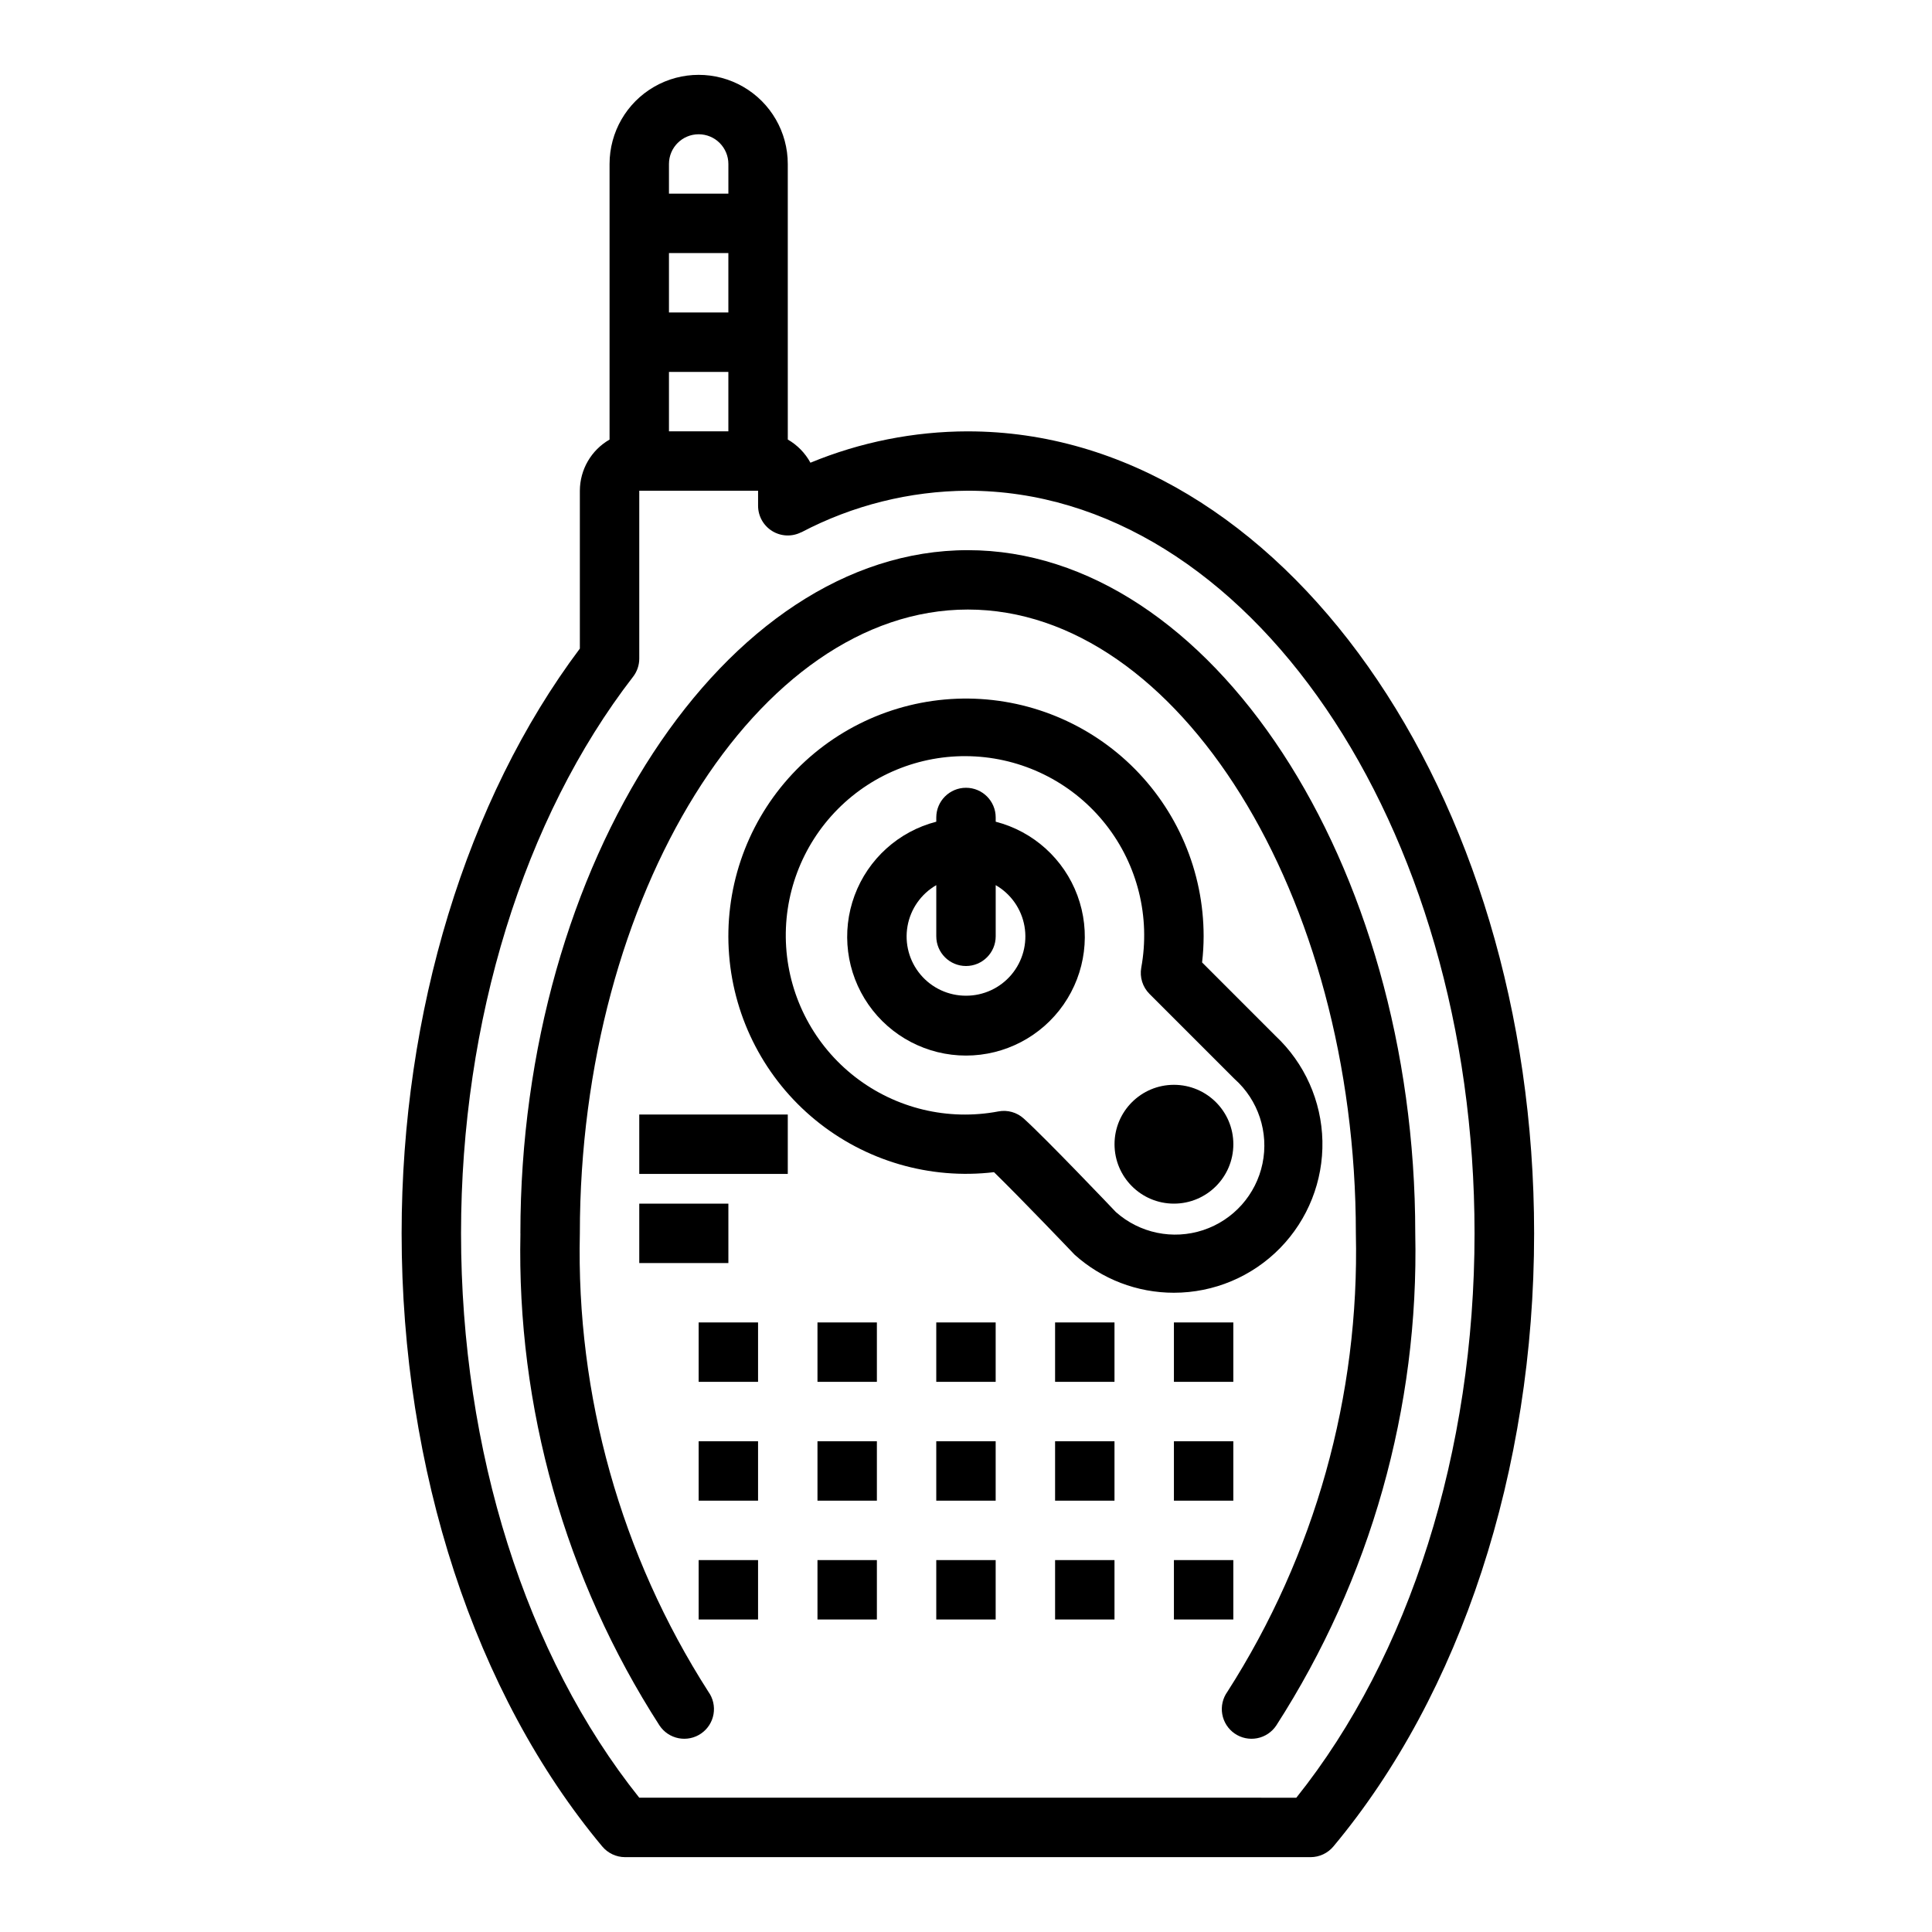 <?xml version="1.0" encoding="UTF-8"?>
<!-- Uploaded to: ICON Repo, www.svgrepo.com, Generator: ICON Repo Mixer Tools -->
<svg fill="#000000" width="800px" height="800px" version="1.1" viewBox="144 144 512 512" xmlns="http://www.w3.org/2000/svg">
 <g>
  <path d="m281.92 470.85c-0.988 46.172 11.844 91.586 36.848 130.41 1.168 1.766 2.992 2.984 5.066 3.387 2.074 0.402 4.227-0.043 5.965-1.242 1.742-1.199 2.93-3.047 3.293-5.129 0.363-2.082-0.125-4.223-1.359-5.941-23.195-36.203-35.059-78.504-34.066-121.49 0-89.605 47.09-165.31 102.82-165.31s102.83 75.707 102.83 165.31c0.996 42.98-10.859 85.285-34.047 121.49-1.234 1.719-1.723 3.859-1.359 5.941 0.367 2.082 1.551 3.93 3.293 5.129 1.738 1.199 3.891 1.645 5.965 1.242 2.074-0.402 3.898-1.621 5.066-3.387 24.996-38.828 37.82-84.246 36.824-130.41 0-98.141-54.316-181.05-118.58-181.05-64.258-0.004-118.57 82.914-118.57 181.05z"/>
  <path d="m407.87 361.76v-1.121c0-4.348-3.523-7.871-7.871-7.871s-7.875 3.523-7.875 7.871v1.121c-9.977 2.574-18.066 9.875-21.648 19.539-3.586 9.664-2.211 20.469 3.672 28.93 5.887 8.461 15.543 13.508 25.852 13.508 10.305 0 19.961-5.047 25.848-13.508 5.887-8.461 7.258-19.266 3.676-28.93-3.586-9.664-11.672-16.965-21.652-19.539zm-7.871 46.113c-4.648 0.012-9.062-2.035-12.051-5.594-2.992-3.555-4.254-8.254-3.449-12.828 0.809-4.578 3.602-8.559 7.625-10.879v13.555c0 4.348 3.527 7.875 7.875 7.875s7.871-3.527 7.871-7.875v-13.555c4.027 2.32 6.82 6.301 7.625 10.879 0.809 4.574-0.457 9.273-3.445 12.828-2.992 3.559-7.406 5.606-12.051 5.594z"/>
  <path d="m329.15 494.46h15.742v15.742h-15.742z"/>
  <path d="m360.64 494.46h15.742v15.742h-15.742z"/>
  <path d="m392.12 494.46h15.742v15.742h-15.742z"/>
  <path d="m423.61 494.46h15.742v15.742h-15.742z"/>
  <path d="m455.1 494.46h15.742v15.742h-15.742z"/>
  <path d="m329.15 525.95h15.742v15.742h-15.742z"/>
  <path d="m360.64 525.95h15.742v15.742h-15.742z"/>
  <path d="m392.12 525.95h15.742v15.742h-15.742z"/>
  <path d="m423.61 525.95h15.742v15.742h-15.742z"/>
  <path d="m455.1 525.95h15.742v15.742h-15.742z"/>
  <path d="m329.15 557.44h15.742v15.742h-15.742z"/>
  <path d="m360.64 557.44h15.742v15.742h-15.742z"/>
  <path d="m392.12 557.44h15.742v15.742h-15.742z"/>
  <path d="m423.61 557.44h15.742v15.742h-15.742z"/>
  <path d="m455.1 557.44h15.742v15.742h-15.742z"/>
  <path d="m455.1 486.59c10.59 0 20.73-4.266 28.137-11.836 7.402-7.57 11.445-17.801 11.215-28.387-0.234-10.586-4.723-20.633-12.453-27.871l-19.438-19.445 0.004 0.004c0.27-2.301 0.406-4.613 0.41-6.93 0.004-17.133-6.969-33.531-19.316-45.41-12.348-11.875-29.004-18.211-46.125-17.543-17.121 0.672-33.23 8.289-44.609 21.094-11.383 12.809-17.055 29.703-15.707 46.781 1.344 17.082 9.59 32.879 22.84 43.742 13.246 10.867 30.348 15.867 47.363 13.848 7.086 6.91 20.789 21.254 21.324 21.828v0.004c7.227 6.523 16.621 10.129 26.355 10.121zm-39.793-46.16c-1.812-1.645-4.293-2.348-6.699-1.898-13.371 2.547-27.191-0.77-37.957-9.105-10.762-8.332-17.43-20.883-18.312-34.469-0.883-13.582 4.106-26.891 13.699-36.551 9.594-9.656 22.867-14.734 36.457-13.941 13.59 0.793 26.188 7.379 34.59 18.086 8.406 10.707 11.812 24.508 9.359 37.895-0.453 2.535 0.363 5.125 2.18 6.945l22.332 22.332c0.062 0.07 0.133 0.137 0.203 0.199 6.301 5.617 9.129 14.168 7.414 22.434-1.715 8.266-7.711 14.988-15.727 17.637-8.016 2.648-16.832 0.82-23.137-4.797-0.746-0.797-18.602-19.539-24.402-24.766z"/>
  <path d="m470.85 447.23c0 8.695-7.051 15.746-15.746 15.746-8.695 0-15.742-7.051-15.742-15.746 0-8.695 7.047-15.742 15.742-15.742 8.695 0 15.746 7.047 15.746 15.742"/>
  <path d="m352.77 203.2v-15.746c0-8.438-4.5-16.234-11.809-20.453-7.305-4.219-16.309-4.219-23.613 0-7.309 4.219-11.809 12.016-11.809 20.453v73.039c-4.856 2.789-7.856 7.953-7.871 13.555v41.832c-30.043 40.035-47.234 96.328-47.234 154.97 0 62.812 19.383 122.02 53.176 162.49v-0.004c1.496 1.789 3.707 2.824 6.039 2.828h181.67c2.332-0.004 4.543-1.039 6.039-2.828 33.82-40.469 53.199-99.676 53.199-162.48 0-117.2-67.312-212.54-150.06-212.54v-0.004c-14.316 0.023-28.492 2.848-41.723 8.312-1.395-2.562-3.473-4.688-6-6.144zm-31.488 39.359h15.742v15.742h-15.742zm0-31.488h15.742v15.742h-15.742zm7.871-31.488c2.09 0 4.094 0.828 5.566 2.305 1.477 1.477 2.309 3.481 2.309 5.566v7.871h-15.746v-7.871c0-4.348 3.523-7.871 7.871-7.871zm27.215 105.48c13.602-7.148 28.719-10.926 44.082-11.02 74.066 0 134.32 88.285 134.32 196.8 0 57.727-17.168 111.98-47.23 149.57l-174.13-0.004c-30.039-37.59-47.23-91.844-47.23-149.57 0-56.285 16.617-110.04 45.586-147.49v0.004c1.066-1.379 1.645-3.074 1.645-4.816v-44.492h31.488v3.984c0 2.742 1.426 5.289 3.769 6.719 2.34 1.434 5.258 1.539 7.699 0.285z"/>
  <path d="m313.41 439.36h39.359v15.742h-39.359z"/>
  <path d="m313.41 462.98h23.617v15.742h-23.617z"/>
 </g>
</svg>